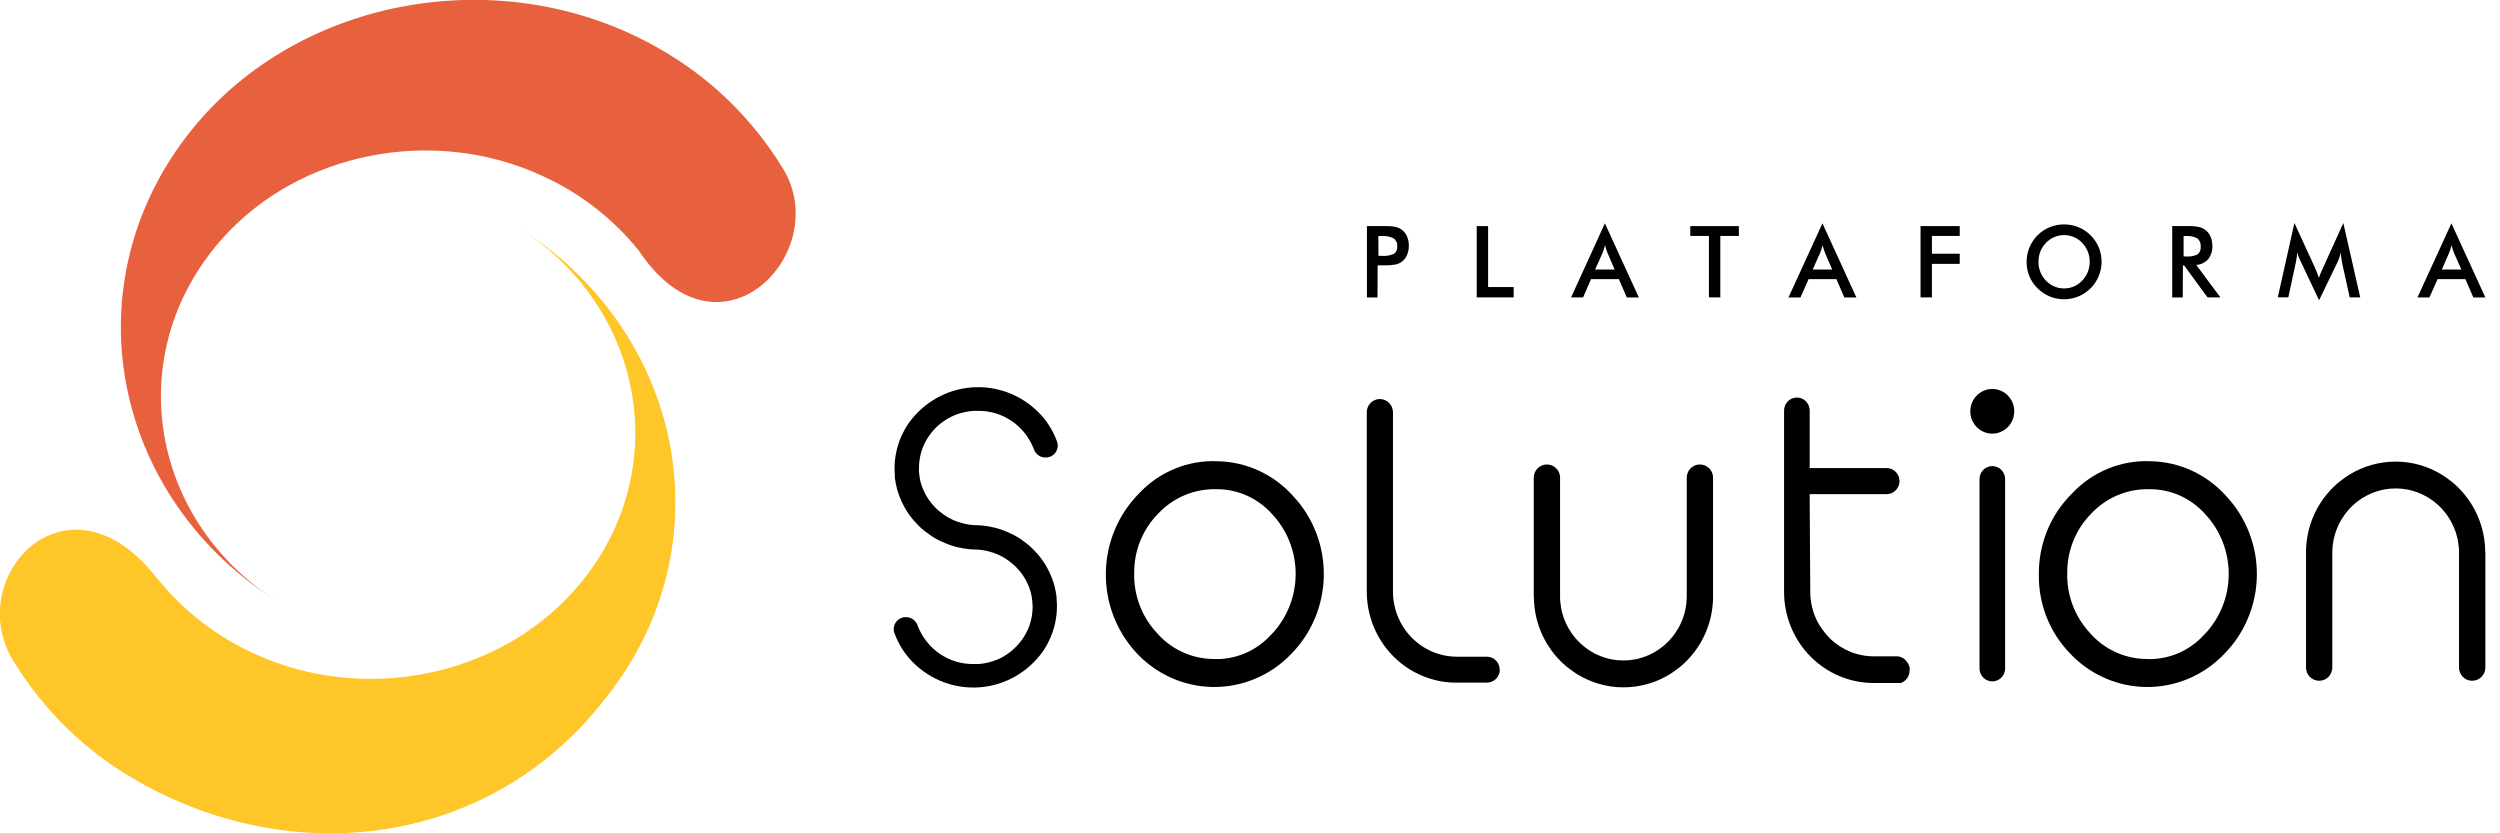 <svg width="144" height="48" viewBox="0 0 144 48" fill="none" xmlns="http://www.w3.org/2000/svg">
<g clip-path="url(#clip0_1315_123)">
<path d="M36.793 14.432C35.301 12.585 33.407 11.116 31.26 10.14C24.97 7.219 17.217 8.751 12.769 13.784C6.9 20.426 8.662 30.17 16.197 34.785C6.408 28.788 3.931 16.306 11.043 7.476C17.27 -0.254 29.054 -2.305 37.932 2.778C40.88 4.435 43.357 6.836 45.125 9.751C48.013 14.576 41.413 21.381 36.793 14.432Z" fill="#E8613F"/>
<path d="M9.079 33.34C10.57 35.185 12.461 36.654 14.604 37.632C20.896 40.551 28.647 39.021 33.095 33.987C38.964 27.346 37.202 17.602 29.667 12.984C39.456 18.984 41.935 31.466 34.822 40.294C28.163 48.84 16.81 50.077 7.932 44.994C4.984 43.337 2.507 40.935 0.739 38.021C-2.155 33.185 3.937 26.708 9.071 33.34" fill="#FFC629"/>
<path fill-rule="evenodd" clip-rule="evenodd" d="M132.522 15.06L133.579 17.296L134.637 15.106C134.681 15.013 134.718 14.917 134.75 14.82C134.781 14.729 134.804 14.635 134.821 14.54C134.821 14.618 134.845 14.717 134.86 14.838C134.874 14.96 134.888 15.069 134.896 15.102L135.343 17.13H135.95L134.975 12.847L133.803 15.437L133.753 15.55C133.684 15.696 133.623 15.846 133.571 15.998C133.518 15.859 133.471 15.741 133.435 15.645C133.399 15.548 133.368 15.48 133.35 15.439L132.158 12.845L131.201 17.128H131.808L132.243 15.104C132.265 15.001 132.283 14.898 132.296 14.807C132.307 14.718 132.314 14.628 132.316 14.538C132.34 14.622 132.368 14.707 132.401 14.793C132.433 14.88 132.472 14.968 132.516 15.058" fill="black"/>
<path fill-rule="evenodd" clip-rule="evenodd" d="M91.645 16.077H93.245L93.705 17.134H94.397L92.442 12.864L90.495 17.13H91.185L91.645 16.077ZM92.302 14.581C92.327 14.518 92.353 14.445 92.377 14.376C92.401 14.306 92.426 14.215 92.448 14.125C92.472 14.221 92.499 14.308 92.525 14.384C92.551 14.46 92.576 14.53 92.6 14.589L93.005 15.527H91.877L92.302 14.581Z" fill="black"/>
<path fill-rule="evenodd" clip-rule="evenodd" d="M140.405 16.077H142.006L142.465 17.134H143.157L141.202 12.864L139.245 17.134H139.935L140.405 16.077ZM141.062 14.581C141.087 14.518 141.113 14.445 141.137 14.376C141.162 14.306 141.186 14.215 141.208 14.125C141.232 14.221 141.261 14.308 141.285 14.384C141.309 14.46 141.336 14.53 141.36 14.589L141.775 15.527H140.648L141.062 14.581Z" fill="black"/>
<path fill-rule="evenodd" clip-rule="evenodd" d="M125.735 15.291H125.808L127.154 17.13H127.895L126.504 15.26C126.769 15.243 127.017 15.123 127.196 14.925C127.364 14.704 127.447 14.43 127.431 14.152C127.433 13.974 127.398 13.799 127.33 13.635C127.266 13.485 127.166 13.352 127.039 13.251C126.927 13.164 126.798 13.104 126.66 13.074C126.454 13.033 126.245 13.015 126.035 13.02H125.12V17.134H125.727L125.735 15.291ZM125.776 13.596H125.895C126.13 13.574 126.367 13.622 126.575 13.734C126.641 13.793 126.692 13.867 126.724 13.95C126.756 14.033 126.768 14.123 126.759 14.211C126.768 14.293 126.757 14.376 126.727 14.452C126.697 14.528 126.649 14.596 126.587 14.649C126.372 14.753 126.133 14.796 125.895 14.773H125.776V13.596Z" fill="black"/>
<path fill-rule="evenodd" clip-rule="evenodd" d="M104.174 16.077H105.777L106.234 17.134H106.928L104.973 12.864L103.016 17.134H103.707L104.174 16.077ZM104.832 14.581C104.858 14.518 104.884 14.445 104.909 14.376C104.933 14.306 104.957 14.215 104.98 14.125C105.004 14.221 105.03 14.308 105.056 14.384C105.083 14.46 105.107 14.53 105.131 14.589L105.536 15.527H104.411L104.832 14.581Z" fill="black"/>
<path fill-rule="evenodd" clip-rule="evenodd" d="M85.715 13.023H85.059V17.13H87.186V16.534H85.715V13.023Z" fill="black"/>
<path fill-rule="evenodd" clip-rule="evenodd" d="M79.353 15.285H79.729C79.947 15.291 80.165 15.275 80.381 15.238C80.51 15.209 80.633 15.154 80.743 15.077C80.875 14.978 80.978 14.845 81.043 14.691C81.116 14.521 81.152 14.337 81.15 14.152C81.153 13.968 81.116 13.785 81.043 13.617C80.977 13.465 80.874 13.332 80.743 13.232C80.634 13.154 80.511 13.099 80.381 13.07C80.166 13.03 79.947 13.014 79.729 13.02H78.735V17.134H79.343L79.353 15.285ZM79.391 13.596H79.561C79.807 13.574 80.055 13.62 80.278 13.73C80.347 13.783 80.403 13.854 80.438 13.935C80.474 14.016 80.488 14.105 80.48 14.193C80.489 14.274 80.476 14.356 80.444 14.43C80.412 14.505 80.362 14.57 80.298 14.619C80.068 14.72 79.818 14.761 79.569 14.738H79.399L79.391 13.596Z" fill="black"/>
<path fill-rule="evenodd" clip-rule="evenodd" d="M112.88 14.614H111.279V13.59H112.88V13.023H110.623V17.13H111.279V15.199H112.88V14.614Z" fill="black"/>
<path fill-rule="evenodd" clip-rule="evenodd" d="M97.36 13.59H98.435V17.13H99.09V13.59H100.159V13.023H97.36V13.59Z" fill="black"/>
<path fill-rule="evenodd" clip-rule="evenodd" d="M118.06 17.075C118.591 17.293 119.184 17.293 119.715 17.075C119.977 16.965 120.216 16.806 120.419 16.606C120.719 16.306 120.924 15.922 121.008 15.503C121.092 15.084 121.051 14.65 120.891 14.255C120.78 13.992 120.62 13.754 120.419 13.553C120.219 13.352 119.981 13.193 119.719 13.086C119.187 12.872 118.594 12.872 118.062 13.086C117.8 13.193 117.562 13.352 117.361 13.553C117.062 13.855 116.858 14.24 116.774 14.66C116.691 15.08 116.732 15.516 116.892 15.912C117 16.174 117.16 16.409 117.361 16.606C117.562 16.806 117.799 16.965 118.06 17.073V17.075ZM117.525 14.487C117.599 14.302 117.709 14.133 117.847 13.991C117.982 13.848 118.145 13.734 118.325 13.656C118.505 13.579 118.698 13.54 118.892 13.54C119.087 13.54 119.28 13.579 119.46 13.656C119.639 13.732 119.8 13.846 119.934 13.989C120.215 14.28 120.37 14.672 120.367 15.079C120.368 15.281 120.33 15.481 120.255 15.668C120.181 15.853 120.071 16.022 119.934 16.165C119.798 16.307 119.635 16.421 119.456 16.499C119.278 16.575 119.087 16.614 118.893 16.614C118.698 16.615 118.505 16.575 118.325 16.499C118.145 16.422 117.982 16.309 117.847 16.165C117.708 16.022 117.599 15.853 117.525 15.666C117.451 15.48 117.414 15.28 117.416 15.079C117.415 14.876 117.452 14.674 117.525 14.485" fill="black"/>
<path fill-rule="evenodd" clip-rule="evenodd" d="M123.888 26.567C123.044 26.528 122.201 26.674 121.417 26.995C120.633 27.317 119.926 27.805 119.345 28.429C118.731 29.035 118.245 29.761 117.918 30.565C117.59 31.368 117.427 32.23 117.438 33.1C117.426 33.933 117.576 34.76 117.88 35.534C118.183 36.307 118.634 37.013 119.207 37.609C119.775 38.22 120.459 38.709 121.218 39.046C121.976 39.383 122.794 39.562 123.621 39.571C124.449 39.58 125.27 39.42 126.036 39.1C126.801 38.78 127.496 38.306 128.077 37.707C129.28 36.508 129.969 34.875 129.995 33.163C130.021 31.451 129.382 29.797 128.217 28.56C127.666 27.947 126.998 27.455 126.254 27.112C125.51 26.769 124.705 26.584 123.888 26.567ZM126.98 36.535C126.549 37.019 126.015 37.399 125.42 37.645C124.824 37.891 124.182 37.997 123.54 37.956C122.931 37.938 122.332 37.792 121.781 37.526C121.23 37.261 120.74 36.882 120.34 36.414C119.489 35.48 119.034 34.243 119.073 32.97C119.072 32.337 119.195 31.71 119.435 31.126C119.674 30.542 120.026 30.012 120.47 29.568C120.899 29.115 121.417 28.757 121.99 28.518C122.562 28.279 123.178 28.163 123.797 28.178C124.395 28.172 124.988 28.294 125.537 28.535C126.087 28.776 126.58 29.132 126.986 29.578C127.876 30.511 128.374 31.758 128.374 33.057C128.374 34.355 127.876 35.603 126.986 36.535" fill="black"/>
<path d="M143.157 31.831V38.444C143.157 38.508 143.149 38.573 143.132 38.635C143.124 38.672 143.113 38.708 143.098 38.742C143.059 38.833 143.004 38.916 142.936 38.987C142.794 39.13 142.602 39.211 142.402 39.211C142.333 39.211 142.265 39.202 142.199 39.184L142.145 39.166C142.115 39.156 142.086 39.145 142.058 39.131L142.003 39.1L141.973 39.079L141.916 39.036L141.861 38.987L141.813 38.931L141.768 38.874L141.75 38.841L141.726 38.797C141.668 38.69 141.638 38.569 141.639 38.446V31.839C141.639 31.726 141.639 31.615 141.625 31.506C141.61 31.397 141.6 31.288 141.582 31.181C141.571 31.123 141.559 31.066 141.546 31.008C141.546 30.977 141.532 30.946 141.525 30.918L141.501 30.829C141.485 30.769 141.467 30.712 141.449 30.654L141.416 30.562C141.396 30.508 141.376 30.455 141.353 30.401C141.307 30.29 141.256 30.181 141.2 30.076L141.155 29.998C141.099 29.894 141.036 29.794 140.967 29.698C140.935 29.648 140.898 29.601 140.862 29.554C140.498 29.084 140.028 28.71 139.492 28.464C139.419 28.429 139.344 28.398 139.267 28.369C139.119 28.313 138.967 28.266 138.814 28.229L138.638 28.192C138.21 28.115 137.772 28.115 137.344 28.192L137.168 28.229C137.014 28.266 136.862 28.313 136.713 28.369C136.638 28.398 136.563 28.429 136.49 28.464C135.954 28.709 135.484 29.083 135.12 29.554C135.084 29.601 135.049 29.648 135.015 29.698C134.948 29.794 134.883 29.904 134.825 29.998L134.782 30.076C134.726 30.181 134.675 30.282 134.628 30.401C134.606 30.455 134.586 30.508 134.566 30.562L134.533 30.654C134.513 30.712 134.497 30.769 134.481 30.829L134.456 30.918C134.456 30.946 134.44 30.977 134.434 31.008C134.428 31.039 134.41 31.123 134.4 31.181C134.38 31.288 134.365 31.397 134.357 31.506C134.357 31.613 134.341 31.712 134.341 31.829V38.444C134.341 38.567 134.312 38.688 134.256 38.797L134.232 38.841L134.212 38.874L134.169 38.931L134.12 38.987L134.066 39.036L134.007 39.079L133.979 39.1L133.924 39.131C133.896 39.145 133.866 39.157 133.835 39.166L133.783 39.184C133.717 39.202 133.648 39.211 133.58 39.211C133.38 39.211 133.188 39.13 133.046 38.987C132.995 38.934 132.951 38.875 132.916 38.81C132.858 38.697 132.827 38.571 132.827 38.444V31.695C132.859 30.352 133.399 29.074 134.335 28.126L134.424 28.038L134.606 27.869C134.639 27.84 134.669 27.814 134.703 27.787C134.738 27.76 134.831 27.682 134.906 27.631C134.981 27.579 135.039 27.534 135.108 27.485C135.177 27.435 135.246 27.394 135.31 27.349C136.117 26.851 137.043 26.588 137.987 26.588C138.931 26.588 139.856 26.851 140.663 27.349C140.734 27.394 140.803 27.437 140.866 27.485C140.928 27.532 141.003 27.581 141.068 27.631C141.133 27.68 141.2 27.735 141.27 27.787C141.303 27.814 141.335 27.84 141.366 27.869L141.55 28.038L141.637 28.126C142.59 29.09 143.133 30.396 143.149 31.763L143.157 31.831Z" fill="black"/>
<path d="M88.344 34.348V27.521C88.344 27.457 88.352 27.392 88.368 27.33C88.376 27.293 88.388 27.258 88.403 27.223C88.441 27.132 88.496 27.049 88.564 26.978C88.706 26.835 88.898 26.754 89.099 26.754C89.167 26.753 89.235 26.762 89.301 26.781L89.354 26.797C89.383 26.808 89.413 26.821 89.441 26.836L89.495 26.865L89.526 26.886L89.582 26.929L89.637 26.978L89.686 27.032L89.73 27.089L89.748 27.122L89.775 27.165C89.831 27.274 89.86 27.395 89.86 27.517V34.338C89.86 34.451 89.86 34.562 89.874 34.671C89.888 34.78 89.898 34.889 89.916 34.996C89.926 35.054 89.939 35.111 89.953 35.171C89.953 35.2 89.967 35.23 89.973 35.259L89.997 35.348C90.013 35.407 90.032 35.465 90.05 35.523L90.082 35.615C90.102 35.669 90.123 35.722 90.147 35.776C90.191 35.887 90.242 35.995 90.299 36.101L90.341 36.179C90.4 36.282 90.465 36.385 90.531 36.479C90.566 36.528 90.6 36.576 90.637 36.623C91.001 37.093 91.471 37.467 92.007 37.715C92.08 37.748 92.154 37.779 92.231 37.808C92.379 37.864 92.531 37.911 92.685 37.948L92.861 37.985C93.289 38.062 93.726 38.062 94.154 37.985L94.33 37.948C94.485 37.911 94.637 37.864 94.785 37.808C94.86 37.779 94.935 37.748 95.008 37.715C95.544 37.468 96.014 37.094 96.378 36.623C96.415 36.576 96.449 36.528 96.483 36.479C96.55 36.382 96.615 36.273 96.674 36.179L96.716 36.101C96.773 35.996 96.823 35.895 96.87 35.776C96.892 35.722 96.912 35.669 96.933 35.615L96.965 35.523C96.986 35.465 97.003 35.407 97.018 35.348L97.042 35.259C97.051 35.23 97.057 35.201 97.062 35.171C97.076 35.111 97.088 35.054 97.099 34.996C97.119 34.889 97.133 34.78 97.141 34.671C97.141 34.564 97.157 34.465 97.157 34.348V27.519C97.157 27.396 97.186 27.275 97.242 27.165L97.267 27.122L97.287 27.089L97.329 27.032L97.378 26.978L97.433 26.929L97.491 26.886L97.522 26.865L97.574 26.836C97.603 26.821 97.633 26.808 97.663 26.797L97.716 26.781C97.782 26.762 97.85 26.753 97.918 26.754C98.118 26.754 98.311 26.835 98.453 26.978C98.504 27.031 98.547 27.09 98.582 27.155C98.641 27.268 98.671 27.394 98.671 27.521V34.484C98.639 35.826 98.099 37.105 97.163 38.053L97.074 38.141L96.892 38.31L96.797 38.392C96.732 38.443 96.668 38.497 96.595 38.546C96.522 38.596 96.461 38.645 96.392 38.694L96.19 38.83C95.383 39.328 94.457 39.591 93.513 39.591C92.57 39.591 91.644 39.328 90.837 38.83L90.635 38.694C90.566 38.647 90.497 38.598 90.432 38.546C90.368 38.495 90.301 38.443 90.23 38.392C90.159 38.341 90.165 38.339 90.135 38.31L89.951 38.141L89.864 38.053C88.91 37.089 88.368 35.783 88.352 34.416L88.344 34.348Z" fill="black"/>
<path d="M114.755 22.404C114.505 22.404 114.26 22.479 114.052 22.621C113.843 22.762 113.681 22.963 113.585 23.199C113.489 23.434 113.464 23.693 113.513 23.943C113.562 24.192 113.682 24.422 113.86 24.602C114.037 24.782 114.262 24.905 114.508 24.954C114.754 25.004 115.009 24.979 115.24 24.881C115.472 24.784 115.67 24.619 115.809 24.407C115.948 24.195 116.022 23.946 116.022 23.691C116.022 23.522 115.99 23.355 115.926 23.199C115.862 23.043 115.769 22.901 115.651 22.781C115.534 22.661 115.394 22.567 115.24 22.502C115.087 22.437 114.922 22.404 114.755 22.404Z" fill="black"/>
<path d="M114.756 26.849C114.66 26.849 114.564 26.868 114.474 26.905C114.385 26.943 114.303 26.998 114.235 27.067C114.166 27.137 114.112 27.22 114.075 27.311C114.038 27.402 114.019 27.499 114.02 27.598V38.536C114.03 38.728 114.112 38.909 114.249 39.041C114.386 39.174 114.568 39.248 114.757 39.248C114.947 39.248 115.129 39.174 115.266 39.041C115.403 38.909 115.485 38.728 115.495 38.536V27.595C115.495 27.497 115.476 27.399 115.439 27.308C115.402 27.217 115.347 27.135 115.279 27.065C115.21 26.996 115.129 26.941 115.039 26.903C114.949 26.866 114.853 26.846 114.756 26.847" fill="black"/>
<path d="M60.86 34.457V34.428C60.86 34.367 60.845 34.307 60.839 34.247C60.833 34.188 60.827 34.178 60.819 34.145C60.819 34.079 60.795 34.013 60.781 33.939C60.767 33.865 60.752 33.811 60.738 33.748L60.716 33.673C60.704 33.628 60.692 33.585 60.675 33.538C60.659 33.49 60.631 33.402 60.605 33.332C60.516 33.091 60.407 32.858 60.279 32.637C60.25 32.585 60.22 32.538 60.19 32.489L60.178 32.468C60.145 32.423 60.117 32.373 60.084 32.33L60.066 32.3L59.943 32.131C59.902 32.077 59.856 32.024 59.813 31.968L59.773 31.923L59.72 31.866C59.668 31.802 59.609 31.742 59.552 31.684L59.479 31.608C59.441 31.569 59.403 31.532 59.36 31.495L59.309 31.45C59.265 31.409 59.22 31.374 59.174 31.337L59.119 31.294C59.03 31.222 58.937 31.154 58.84 31.088L58.777 31.043L58.704 30.995L58.597 30.93C58.524 30.889 58.455 30.847 58.383 30.81C58.31 30.773 58.245 30.742 58.18 30.712C58.067 30.658 57.949 30.609 57.832 30.564L57.757 30.535C57.699 30.514 57.644 30.494 57.583 30.475L57.381 30.415C57.336 30.403 57.292 30.391 57.247 30.383C57.025 30.328 56.799 30.29 56.571 30.269C56.498 30.269 56.423 30.257 56.349 30.255H56.306H56.284C56.142 30.253 56.001 30.241 55.861 30.222C55.814 30.222 55.774 30.21 55.729 30.203C55.685 30.197 55.608 30.181 55.549 30.166C55.514 30.16 55.478 30.151 55.444 30.14C55.351 30.117 55.262 30.09 55.173 30.059C55.129 30.046 55.087 30.03 55.045 30.01L54.926 29.963C54.831 29.92 54.734 29.872 54.643 29.821C54.572 29.784 54.505 29.742 54.44 29.695L54.4 29.669C54.364 29.648 54.33 29.625 54.298 29.599C53.99 29.378 53.721 29.104 53.503 28.79C53.472 28.749 53.444 28.706 53.418 28.661C53.397 28.631 53.379 28.599 53.361 28.566L53.315 28.488C53.299 28.453 53.279 28.416 53.262 28.381C53.237 28.335 53.214 28.288 53.194 28.239C53.171 28.188 53.151 28.138 53.131 28.085C53.111 28.031 53.094 27.982 53.078 27.933C53.062 27.883 53.048 27.826 53.03 27.772C53.011 27.719 53.003 27.665 52.993 27.612C52.983 27.558 52.977 27.521 52.969 27.476C52.96 27.431 52.953 27.386 52.951 27.34C52.951 27.289 52.939 27.235 52.934 27.182C52.93 27.104 52.93 27.026 52.934 26.947C52.935 26.683 52.967 26.42 53.03 26.164L53.054 26.084C53.054 26.042 53.076 26.003 53.088 25.964C53.1 25.925 53.123 25.861 53.141 25.812L53.191 25.682C53.206 25.654 53.218 25.627 53.23 25.598C53.242 25.569 53.289 25.479 53.319 25.421C53.349 25.364 53.364 25.345 53.386 25.308L53.428 25.232C53.485 25.142 53.548 25.055 53.612 24.971L53.643 24.93C53.7 24.86 53.756 24.792 53.819 24.724C53.882 24.656 53.894 24.648 53.934 24.609C53.975 24.57 54.011 24.535 54.052 24.498C54.13 24.427 54.213 24.361 54.301 24.302C54.344 24.267 54.39 24.235 54.438 24.206C54.466 24.185 54.495 24.166 54.525 24.15C54.562 24.125 54.6 24.105 54.639 24.082H54.649C54.697 24.053 54.748 24.027 54.798 24.002C54.849 23.977 54.926 23.942 54.989 23.918C55.09 23.874 55.191 23.835 55.302 23.802H55.327L55.422 23.776L55.537 23.745L55.677 23.716C55.713 23.716 55.752 23.702 55.792 23.698L55.936 23.677C55.978 23.677 56.023 23.677 56.063 23.665H56.162H56.339C57.032 23.656 57.711 23.863 58.285 24.258C58.859 24.653 59.3 25.216 59.55 25.874C59.598 26.015 59.689 26.138 59.81 26.224C59.931 26.31 60.075 26.355 60.222 26.353C60.313 26.355 60.403 26.34 60.488 26.306C60.573 26.273 60.65 26.224 60.716 26.16C60.782 26.096 60.835 26.02 60.872 25.936C60.908 25.851 60.928 25.76 60.931 25.668C60.93 25.622 60.925 25.575 60.914 25.53V25.518C60.901 25.473 60.885 25.429 60.866 25.386C60.64 24.778 60.289 24.226 59.836 23.767C59.33 23.256 58.722 22.861 58.053 22.61C57.383 22.36 56.668 22.259 55.957 22.316C55.246 22.372 54.555 22.584 53.932 22.937C53.309 23.291 52.769 23.776 52.348 24.362C52.261 24.485 52.181 24.614 52.109 24.747C52.069 24.813 52.033 24.881 52.002 24.952C51.965 25.022 51.935 25.092 51.904 25.158C51.874 25.224 51.852 25.281 51.828 25.345L51.813 25.386C51.789 25.452 51.763 25.518 51.745 25.592C51.726 25.666 51.698 25.74 51.676 25.814C51.654 25.888 51.639 25.964 51.625 26.04C51.592 26.193 51.567 26.348 51.55 26.503C51.534 26.662 51.526 26.821 51.526 26.98C51.525 27.105 51.531 27.229 51.542 27.353V27.443V27.472C51.542 27.532 51.556 27.591 51.564 27.651C51.572 27.71 51.577 27.721 51.583 27.754C51.583 27.82 51.607 27.887 51.623 27.959C51.639 28.031 51.651 28.087 51.666 28.151L51.688 28.227C51.7 28.272 51.712 28.315 51.728 28.36C51.748 28.43 51.772 28.499 51.799 28.566C51.888 28.808 51.997 29.041 52.125 29.264C52.153 29.313 52.182 29.362 52.214 29.41L52.226 29.432C52.257 29.477 52.287 29.525 52.317 29.568L52.337 29.599C52.378 29.654 52.419 29.712 52.461 29.767C52.504 29.823 52.548 29.874 52.59 29.93L52.629 29.975L52.681 30.033C52.736 30.096 52.793 30.156 52.852 30.214L52.924 30.29C52.963 30.329 53.001 30.368 53.042 30.403L53.092 30.448C53.139 30.489 53.181 30.526 53.228 30.561L53.283 30.605C53.374 30.677 53.467 30.744 53.564 30.81L53.627 30.855L53.7 30.905L53.807 30.971C53.878 31.012 53.948 31.053 54.021 31.092L54.224 31.191C54.337 31.244 54.452 31.292 54.572 31.337L54.647 31.366C54.703 31.388 54.76 31.407 54.821 31.425C54.881 31.444 54.952 31.466 55.023 31.485L55.155 31.52C55.378 31.573 55.604 31.61 55.833 31.633C55.903 31.633 55.978 31.645 56.053 31.648H56.102C56.249 31.65 56.395 31.661 56.541 31.68C56.587 31.68 56.628 31.693 56.674 31.701C56.734 31.709 56.794 31.721 56.852 31.736L56.96 31.763C57.051 31.787 57.14 31.812 57.231 31.843C57.273 31.857 57.318 31.874 57.358 31.892L57.476 31.939C57.573 31.983 57.678 32.03 57.761 32.081C57.844 32.133 57.901 32.162 57.964 32.207L58.004 32.236C58.04 32.255 58.074 32.279 58.105 32.306C58.414 32.526 58.683 32.799 58.901 33.112C58.929 33.153 58.957 33.196 58.984 33.242C59.005 33.272 59.025 33.305 59.042 33.338L59.089 33.414C59.105 33.449 59.125 33.486 59.141 33.523C59.166 33.569 59.189 33.615 59.208 33.663C59.23 33.715 59.253 33.764 59.273 33.818L59.326 33.972C59.342 34.023 59.356 34.077 59.374 34.13C59.392 34.184 59.401 34.237 59.411 34.291L59.435 34.428C59.435 34.472 59.449 34.517 59.453 34.562C59.461 34.615 59.466 34.667 59.467 34.721C59.476 34.798 59.48 34.877 59.479 34.955C59.478 35.219 59.446 35.482 59.382 35.739L59.358 35.821C59.358 35.86 59.338 35.899 59.326 35.938L59.273 36.092L59.22 36.222C59.206 36.251 59.194 36.276 59.182 36.304C59.154 36.366 59.125 36.426 59.093 36.483C59.06 36.541 59.05 36.557 59.028 36.596L58.984 36.67C58.928 36.761 58.867 36.848 58.801 36.932L58.769 36.973C58.714 37.045 58.656 37.113 58.593 37.178C58.557 37.22 58.518 37.257 58.48 37.294C58.441 37.331 58.403 37.368 58.362 37.405C58.283 37.478 58.2 37.547 58.113 37.61C58.069 37.645 58.023 37.676 57.976 37.705C57.948 37.726 57.919 37.745 57.889 37.761C57.852 37.785 57.814 37.806 57.775 37.828C57.727 37.857 57.676 37.884 57.626 37.909C57.575 37.933 57.498 37.968 57.435 37.995C57.332 38.038 57.233 38.075 57.12 38.11H57.097C57.066 38.121 57.034 38.13 57.002 38.137L56.887 38.168L56.747 38.197L56.63 38.217C56.585 38.217 56.537 38.232 56.488 38.236L56.361 38.248H56.262H56.086C55.388 38.259 54.704 38.053 54.126 37.656C53.548 37.259 53.104 36.691 52.854 36.029C52.806 35.887 52.716 35.764 52.596 35.678C52.475 35.591 52.331 35.545 52.184 35.547C52.093 35.545 52.002 35.561 51.918 35.594C51.833 35.627 51.755 35.677 51.69 35.74C51.624 35.804 51.571 35.88 51.534 35.965C51.498 36.049 51.477 36.14 51.475 36.232C51.475 36.279 51.48 36.326 51.489 36.372V36.383C51.506 36.426 51.52 36.473 51.538 36.516C51.764 37.124 52.116 37.676 52.57 38.133C53.075 38.645 53.683 39.041 54.353 39.292C55.022 39.543 55.737 39.643 56.449 39.587C57.16 39.531 57.851 39.318 58.474 38.965C59.097 38.611 59.638 38.124 60.058 37.538C60.144 37.414 60.224 37.286 60.297 37.154C60.337 37.088 60.372 37.019 60.402 36.948C60.439 36.878 60.471 36.808 60.499 36.742C60.529 36.681 60.554 36.618 60.576 36.553L60.593 36.514C60.617 36.446 60.643 36.38 60.661 36.308C60.679 36.236 60.708 36.158 60.73 36.084C60.752 36.01 60.764 35.936 60.781 35.858C60.811 35.708 60.837 35.551 60.856 35.395C60.872 35.237 60.88 35.077 60.88 34.918C60.88 34.794 60.874 34.669 60.862 34.546C60.862 34.517 60.862 34.486 60.862 34.457" fill="black"/>
<path d="M86.391 38.575C86.389 38.773 86.311 38.962 86.172 39.101C86.034 39.24 85.847 39.318 85.652 39.318H83.71C82.373 39.272 81.106 38.7 80.176 37.722C79.246 36.745 78.727 35.438 78.727 34.079V23.675C78.746 23.499 78.823 23.335 78.946 23.21C79.069 23.085 79.23 23.007 79.403 22.988H79.538C79.728 23.002 79.905 23.088 80.034 23.23C80.164 23.372 80.235 23.558 80.235 23.751V34.072C80.234 35.059 80.615 36.007 81.297 36.71C81.979 37.413 82.906 37.814 83.877 37.826H85.666C85.858 37.832 86.04 37.914 86.173 38.053C86.306 38.193 86.381 38.38 86.381 38.575" fill="black"/>
<path d="M110.006 38.557V38.545C109.994 38.388 109.936 38.24 109.838 38.119L109.813 38.088C109.754 38.01 109.68 37.944 109.595 37.896C109.51 37.847 109.416 37.817 109.32 37.806H107.927C107.56 37.806 107.195 37.749 106.844 37.638C106.746 37.609 106.649 37.574 106.555 37.533C106.158 37.369 105.793 37.135 105.476 36.841C105.432 36.8 105.389 36.759 105.349 36.716C105.223 36.589 105.108 36.451 105.005 36.305C104.936 36.212 104.871 36.115 104.802 36.017C104.77 35.961 104.742 35.908 104.713 35.854C104.659 35.756 104.609 35.654 104.566 35.55C104.539 35.488 104.517 35.422 104.493 35.361C104.455 35.257 104.422 35.151 104.396 35.044L104.375 34.964C104.363 34.92 104.355 34.877 104.347 34.834C104.298 34.591 104.272 34.344 104.272 34.096L104.238 28.76V28.462H108.672C108.868 28.462 109.056 28.383 109.194 28.242C109.333 28.101 109.411 27.91 109.411 27.711C109.411 27.512 109.333 27.321 109.194 27.18C109.056 27.039 108.868 26.96 108.672 26.96H104.238V23.688C104.243 23.586 104.228 23.484 104.193 23.388C104.159 23.293 104.105 23.205 104.036 23.131C103.967 23.058 103.884 22.999 103.792 22.958C103.7 22.918 103.6 22.898 103.5 22.898C103.4 22.898 103.301 22.918 103.209 22.958C103.116 22.999 103.033 23.058 102.964 23.131C102.895 23.205 102.842 23.293 102.807 23.388C102.772 23.484 102.757 23.586 102.763 23.688V34.114C102.767 35.501 103.313 36.83 104.279 37.809C105.245 38.789 106.554 39.34 107.919 39.341H109.324H109.488C109.634 39.29 109.761 39.195 109.851 39.068C109.942 38.941 109.991 38.788 109.991 38.631V38.561L110.006 38.557Z" fill="black"/>
<path fill-rule="evenodd" clip-rule="evenodd" d="M70.144 26.567C69.3 26.528 68.457 26.674 67.673 26.995C66.889 27.317 66.183 27.805 65.601 28.429C64.406 29.639 63.722 31.275 63.696 32.99C63.67 34.704 64.303 36.362 65.461 37.609C66.03 38.22 66.714 38.709 67.473 39.046C68.231 39.383 69.049 39.561 69.877 39.571C70.705 39.58 71.526 39.42 72.291 39.099C73.057 38.779 73.752 38.306 74.334 37.708C75.536 36.508 76.225 34.875 76.251 33.163C76.278 31.451 75.639 29.797 74.473 28.56C73.922 27.947 73.254 27.455 72.51 27.112C71.766 26.769 70.961 26.584 70.144 26.567ZM73.237 36.535C72.805 37.019 72.272 37.399 71.676 37.645C71.08 37.891 70.438 37.997 69.796 37.956C69.187 37.938 68.588 37.792 68.037 37.526C67.487 37.261 66.996 36.882 66.597 36.414C65.745 35.48 65.29 34.243 65.33 32.97C65.328 32.337 65.451 31.711 65.691 31.126C65.931 30.542 66.283 30.013 66.726 29.568C67.156 29.115 67.673 28.757 68.246 28.518C68.819 28.279 69.434 28.163 70.053 28.178C70.652 28.172 71.245 28.294 71.794 28.535C72.343 28.776 72.837 29.132 73.243 29.579C74.133 30.511 74.63 31.758 74.63 33.057C74.63 34.355 74.133 35.603 73.243 36.535" fill="black"/>
</g>
<defs>
<clipPath id="clip0_1315_123">
<rect width="143.158" height="48" fill="white"/>
</clipPath>
</defs>
</svg>
